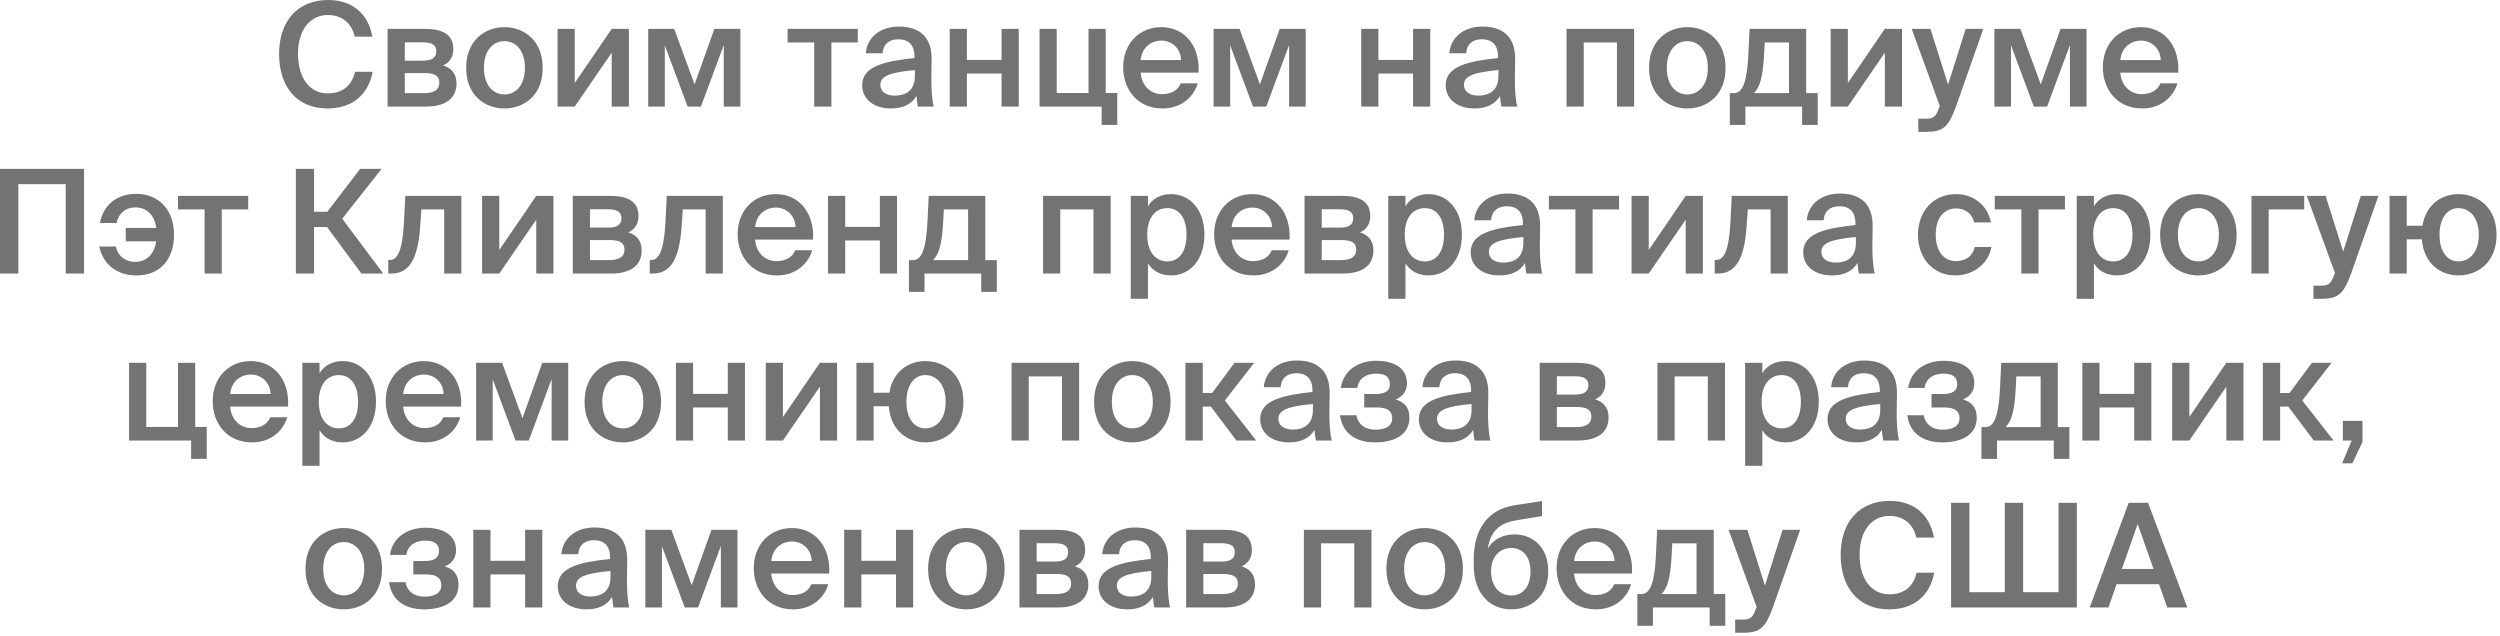 <?xml version="1.0" encoding="UTF-8"?> <svg xmlns="http://www.w3.org/2000/svg" width="554" height="141" viewBox="0 0 554 141" fill="none"><path d="M78.677 15.904H82.581C81.589 21.12 77.941 24.032 72.565 24.032C65.781 24.032 61.845 19.232 61.845 11.936C61.845 4.64 66.005 0 72.757 0C77.909 0 81.589 2.912 82.517 8.128H78.613C77.877 4.96 75.669 3.328 72.629 3.328C68.949 3.328 66.037 6.336 66.037 11.936C66.037 17.568 68.885 20.704 72.597 20.704C75.765 20.704 77.941 19.104 78.677 15.904ZM85.897 6.4H93.993C97.576 6.4 100.457 7.296 100.457 10.848C100.457 12.608 99.689 13.824 98.184 14.496C99.88 15.008 101.161 16.192 101.161 18.464C101.161 22.144 98.281 23.616 94.409 23.616H85.897V6.4ZM89.704 13.44H93.704C95.593 13.44 96.68 12.896 96.68 11.36C96.68 9.856 95.561 9.376 93.672 9.376H89.704V13.44ZM89.704 16.192V20.64H93.96C96.233 20.64 97.353 19.872 97.353 18.336C97.353 16.704 96.233 16.192 93.928 16.192H89.704ZM107.239 15.04C107.239 19.008 109.351 20.928 111.783 20.928C114.215 20.928 116.327 19.008 116.327 15.04C116.327 11.072 114.215 9.12 111.783 9.12C109.351 9.12 107.239 11.072 107.239 15.04ZM111.783 6.016C115.975 6.016 120.263 8.832 120.263 15.04C120.263 21.28 115.975 24.032 111.783 24.032C107.591 24.032 103.303 21.28 103.303 15.04C103.303 8.832 107.591 6.016 111.783 6.016ZM139.361 6.4V23.616H135.553V11.68L127.361 23.616H123.553V6.4H127.361V18.4L135.553 6.4H139.361ZM164.063 6.4V23.616H160.383V9.984L155.327 23.616H152.383L147.327 10.048V23.616H143.647V6.4H149.407L153.919 18.688L158.303 6.4H164.063ZM190.093 9.408H184.237V23.616H180.429V9.408H174.541V6.4H190.093V9.408ZM202.736 16.832V15.52C197.296 16.032 195.088 16.832 195.088 18.784C195.088 20.288 196.336 21.184 198.256 21.184C201.072 21.184 202.736 19.776 202.736 16.832ZM197.424 24.032C193.68 24.032 191.056 22.016 191.056 18.88C191.056 14.56 196.368 13.536 202.64 12.864V12.544C202.64 9.6 200.976 8.704 199.056 8.704C197.136 8.704 195.696 9.728 195.6 11.808H191.856C192.112 8.32 195.024 5.888 199.184 5.888C203.312 5.888 206.544 7.776 206.448 13.28C206.448 14.112 206.384 16.16 206.384 17.728C206.384 19.904 206.544 22.176 206.896 23.616H203.408C203.28 22.88 203.184 22.464 203.088 21.28C201.968 23.168 199.984 24.032 197.424 24.032ZM225.755 23.616H221.947V16.288H214.267V23.616H210.459V6.4H214.267V13.28H221.947V6.4H225.755V23.616ZM245.021 20.608H247.581V27.68H244.125V23.616H230.365V6.4H234.173V20.608H241.213V6.4H245.021V20.608ZM265.601 16.096H252.769C253.025 19.296 255.265 20.864 257.441 20.864C259.457 20.864 260.993 20.096 261.665 18.464H265.409C264.641 21.216 262.017 24.032 257.601 24.032C252.065 24.032 248.897 19.84 248.897 14.88C248.897 9.696 252.449 6.016 257.345 6.016C262.625 6.016 265.953 10.336 265.601 16.096ZM257.345 8.992C255.553 8.992 253.121 10.08 252.769 13.312H261.729C261.633 10.624 259.585 8.992 257.345 8.992ZM289.344 6.4V23.616H285.664V9.984L280.608 23.616H277.664L272.608 10.048V23.616H268.928V6.4H274.688L279.2 18.688L283.584 6.4H289.344ZM316.943 23.616H313.135V16.288H305.455V23.616H301.647V6.4H305.455V13.28H313.135V6.4H316.943V23.616ZM332.049 16.832V15.52C326.609 16.032 324.401 16.832 324.401 18.784C324.401 20.288 325.649 21.184 327.569 21.184C330.385 21.184 332.049 19.776 332.049 16.832ZM326.737 24.032C322.993 24.032 320.369 22.016 320.369 18.88C320.369 14.56 325.681 13.536 331.953 12.864V12.544C331.953 9.6 330.289 8.704 328.369 8.704C326.449 8.704 325.009 9.728 324.913 11.808H321.169C321.425 8.32 324.337 5.888 328.497 5.888C332.625 5.888 335.857 7.776 335.761 13.28C335.761 14.112 335.697 16.16 335.697 17.728C335.697 19.904 335.857 22.176 336.209 23.616H332.721C332.593 22.88 332.497 22.464 332.401 21.28C331.281 23.168 329.297 24.032 326.737 24.032ZM362.123 6.4V23.616H358.315V9.408H350.955V23.616H347.147V6.4H362.123ZM369.364 15.04C369.364 19.008 371.476 20.928 373.908 20.928C376.34 20.928 378.452 19.008 378.452 15.04C378.452 11.072 376.34 9.12 373.908 9.12C371.476 9.12 369.364 11.072 369.364 15.04ZM373.908 6.016C378.1 6.016 382.388 8.832 382.388 15.04C382.388 21.28 378.1 24.032 373.908 24.032C369.716 24.032 365.428 21.28 365.428 15.04C365.428 8.832 369.716 6.016 373.908 6.016ZM402.807 20.64V27.68H399.351V23.616H386.775V27.68H383.319V20.64H384.247C386.167 20.64 387.159 18.144 387.447 11.872L387.703 6.4H400.247V20.64H402.807ZM396.439 20.64V9.408H391.063L390.903 12.32C390.647 16.896 390.039 19.328 388.663 20.64H396.439ZM421.486 6.4V23.616H417.678V11.68L409.486 23.616H405.678V6.4H409.486V18.4L417.678 6.4H421.486ZM426.828 29.216H425.1V26.304H426.54C428.204 26.304 428.908 26.176 429.676 23.936L429.868 23.52L423.628 6.4H427.788L431.692 18.752L435.596 6.4H439.5L433.452 23.584C431.82 28.032 430.7 29.216 426.828 29.216ZM462.375 6.4V23.616H458.695V9.984L453.639 23.616H450.695L445.639 10.048V23.616H441.959V6.4H447.719L452.231 18.688L456.615 6.4H462.375ZM482.695 16.096H469.863C470.119 19.296 472.359 20.864 474.535 20.864C476.551 20.864 478.087 20.096 478.759 18.464H482.503C481.735 21.216 479.111 24.032 474.695 24.032C469.159 24.032 465.991 19.84 465.991 14.88C465.991 9.696 469.543 6.016 474.439 6.016C479.719 6.016 483.047 10.336 482.695 16.096ZM474.439 8.992C472.647 8.992 470.215 10.08 469.863 13.312H478.823C478.727 10.624 476.679 8.992 474.439 8.992ZM18.624 60.616H14.56V40.808H4.064V60.616H2.93255e-05V37.416H18.624V60.616ZM21.983 54.632H25.663C26.078 56.552 27.55 58.024 30.015 58.024C32.222 58.024 34.175 56.584 34.59 53.48H27.87V50.504H34.623C34.239 47.528 32.383 45.96 29.983 45.96C27.902 45.96 26.334 47.144 25.823 49.416H22.142C23.006 44.904 26.462 42.952 30.174 42.952C35.263 42.952 38.559 46.6 38.559 51.976C38.559 57.384 35.614 61.032 30.206 61.032C26.622 61.032 23.006 59.24 21.983 54.632ZM54.999 46.408H49.144V60.616H45.336V46.408H39.447V43.4H54.999V46.408ZM80.091 60.616L72.475 50.312H69.594V60.616H65.562V37.416H69.594V46.92H72.538L79.802 37.416H84.57L75.835 48.456L84.922 60.616H80.091ZM102.237 60.616H98.429V46.408H93.373L93.117 50.12C92.637 57.32 90.717 60.616 86.749 60.616H86.045V57.608H86.429C87.837 57.608 89.149 56.104 89.501 49.576L89.821 43.4H102.237V60.616ZM122.642 43.4V60.616H118.834V48.68L110.642 60.616H106.834V43.4H110.642V55.4L118.834 43.4H122.642ZM126.928 43.4H135.024C138.608 43.4 141.488 44.296 141.488 47.848C141.488 49.608 140.72 50.824 139.216 51.496C140.912 52.008 142.192 53.192 142.192 55.464C142.192 59.144 139.312 60.616 135.44 60.616H126.928V43.4ZM130.736 50.44H134.736C136.624 50.44 137.712 49.896 137.712 48.36C137.712 46.856 136.592 46.376 134.704 46.376H130.736V50.44ZM130.736 53.192V57.64H134.992C137.264 57.64 138.384 56.872 138.384 55.336C138.384 53.704 137.264 53.192 134.96 53.192H130.736ZM160.175 60.616H156.367V46.408H151.311L151.055 50.12C150.575 57.32 148.655 60.616 144.687 60.616H143.983V57.608H144.367C145.775 57.608 147.087 56.104 147.439 49.576L147.759 43.4H160.175V60.616ZM180.164 53.096H167.332C167.588 56.296 169.828 57.864 172.004 57.864C174.02 57.864 175.556 57.096 176.228 55.464H179.972C179.204 58.216 176.58 61.032 172.164 61.032C166.628 61.032 163.46 56.84 163.46 51.88C163.46 46.696 167.012 43.016 171.908 43.016C177.188 43.016 180.516 47.336 180.164 53.096ZM171.908 45.992C170.116 45.992 167.684 47.08 167.332 50.312H176.292C176.196 47.624 174.148 45.992 171.908 45.992ZM198.786 60.616H194.978V53.288H187.298V60.616H183.49V43.4H187.298V50.28H194.978V43.4H198.786V60.616ZM220.901 57.64V64.68H217.445V60.616H204.869V64.68H201.413V57.64H202.341C204.261 57.64 205.253 55.144 205.541 48.872L205.797 43.4H218.341V57.64H220.901ZM214.533 57.64V46.408H209.157L208.997 49.32C208.741 53.896 208.133 56.328 206.757 57.64H214.533ZM246.123 43.4V60.616H242.315V46.408H234.955V60.616H231.147V43.4H246.123ZM254.228 52.008C254.228 55.976 256.18 57.928 258.676 57.928C261.364 57.928 262.932 55.688 262.932 52.008C262.932 48.392 261.364 46.12 258.676 46.12C256.18 46.12 254.228 48.04 254.228 52.008ZM250.58 43.4H254.388V45.704C255.412 44.008 257.204 43.016 259.508 43.016C263.732 43.016 266.9 46.504 266.9 52.008C266.9 57.544 263.732 61.032 259.508 61.032C257.204 61.032 255.412 60.04 254.388 58.344V66.216H250.58V43.4ZM285.757 53.096H272.925C273.181 56.296 275.421 57.864 277.597 57.864C279.613 57.864 281.149 57.096 281.821 55.464H285.565C284.797 58.216 282.173 61.032 277.757 61.032C272.221 61.032 269.053 56.84 269.053 51.88C269.053 46.696 272.605 43.016 277.501 43.016C282.781 43.016 286.109 47.336 285.757 53.096ZM277.501 45.992C275.709 45.992 273.277 47.08 272.925 50.312H281.885C281.789 47.624 279.741 45.992 277.501 45.992ZM289.084 43.4H297.18C300.764 43.4 303.644 44.296 303.644 47.848C303.644 49.608 302.876 50.824 301.372 51.496C303.068 52.008 304.348 53.192 304.348 55.464C304.348 59.144 301.468 60.616 297.596 60.616H289.084V43.4ZM292.892 50.44H296.892C298.78 50.44 299.868 49.896 299.868 48.36C299.868 46.856 298.748 46.376 296.86 46.376H292.892V50.44ZM292.892 53.192V57.64H297.148C299.42 57.64 300.54 56.872 300.54 55.336C300.54 53.704 299.42 53.192 297.116 53.192H292.892ZM311.291 52.008C311.291 55.976 313.243 57.928 315.739 57.928C318.427 57.928 319.995 55.688 319.995 52.008C319.995 48.392 318.427 46.12 315.739 46.12C313.243 46.12 311.291 48.04 311.291 52.008ZM307.643 43.4H311.451V45.704C312.475 44.008 314.267 43.016 316.571 43.016C320.795 43.016 323.963 46.504 323.963 52.008C323.963 57.544 320.795 61.032 316.571 61.032C314.267 61.032 312.475 60.04 311.451 58.344V66.216H307.643V43.4ZM337.58 53.832V52.52C332.14 53.032 329.932 53.832 329.932 55.784C329.932 57.288 331.18 58.184 333.1 58.184C335.916 58.184 337.58 56.776 337.58 53.832ZM332.268 61.032C328.524 61.032 325.9 59.016 325.9 55.88C325.9 51.56 331.212 50.536 337.484 49.864V49.544C337.484 46.6 335.82 45.704 333.9 45.704C331.98 45.704 330.54 46.728 330.444 48.808H326.7C326.956 45.32 329.868 42.888 334.028 42.888C338.156 42.888 341.388 44.776 341.292 50.28C341.292 51.112 341.228 53.16 341.228 54.728C341.228 56.904 341.388 59.176 341.74 60.616H338.252C338.124 59.88 338.028 59.464 337.932 58.28C336.812 60.168 334.828 61.032 332.268 61.032ZM358.781 46.408H352.925V60.616H349.117V46.408H343.229V43.4H358.781V46.408ZM377.361 43.4V60.616H373.553V48.68L365.361 60.616H361.553V43.4H365.361V55.4L373.553 43.4H377.361ZM396.175 60.616H392.367V46.408H387.311L387.055 50.12C386.575 57.32 384.655 60.616 380.687 60.616H379.983V57.608H380.367C381.775 57.608 383.087 56.104 383.439 49.576L383.759 43.4H396.175V60.616ZM411.268 53.832V52.52C405.828 53.032 403.62 53.832 403.62 55.784C403.62 57.288 404.868 58.184 406.788 58.184C409.604 58.184 411.268 56.776 411.268 53.832ZM405.956 61.032C402.212 61.032 399.588 59.016 399.588 55.88C399.588 51.56 404.9 50.536 411.172 49.864V49.544C411.172 46.6 409.508 45.704 407.588 45.704C405.668 45.704 404.228 46.728 404.132 48.808H400.388C400.644 45.32 403.556 42.888 407.716 42.888C411.844 42.888 415.076 44.776 414.98 50.28C414.98 51.112 414.916 53.16 414.916 54.728C414.916 56.904 415.076 59.176 415.428 60.616H411.94C411.812 59.88 411.716 59.464 411.62 58.28C410.5 60.168 408.516 61.032 405.956 61.032ZM433.469 43.016C437.245 43.016 440.509 45.48 441.181 49.288H437.469C437.117 47.464 435.549 46.184 433.469 46.184C431.069 46.184 428.957 47.944 428.957 52.008C428.957 56.104 431.133 57.864 433.373 57.864C435.261 57.864 437.085 57.032 437.597 54.728H441.309C440.541 58.76 436.989 61.032 433.309 61.032C428.317 61.032 425.021 57.16 425.021 52.04C425.021 46.92 428.317 43.016 433.469 43.016ZM457.593 46.408H451.737V60.616H447.929V46.408H442.041V43.4H457.593V46.408ZM463.853 52.008C463.853 55.976 465.805 57.928 468.301 57.928C470.989 57.928 472.557 55.688 472.557 52.008C472.557 48.392 470.989 46.12 468.301 46.12C465.805 46.12 463.853 48.04 463.853 52.008ZM460.205 43.4H464.013V45.704C465.037 44.008 466.829 43.016 469.133 43.016C473.357 43.016 476.525 46.504 476.525 52.008C476.525 57.544 473.357 61.032 469.133 61.032C466.829 61.032 465.037 60.04 464.013 58.344V66.216H460.205V43.4ZM482.614 52.04C482.614 56.008 484.726 57.928 487.158 57.928C489.59 57.928 491.702 56.008 491.702 52.04C491.702 48.072 489.59 46.12 487.158 46.12C484.726 46.12 482.614 48.072 482.614 52.04ZM487.158 43.016C491.35 43.016 495.638 45.832 495.638 52.04C495.638 58.28 491.35 61.032 487.158 61.032C482.966 61.032 478.678 58.28 478.678 52.04C478.678 45.832 482.966 43.016 487.158 43.016ZM510.608 46.408H502.736V60.616H498.928V43.4H510.608V46.408ZM514.39 66.216H512.662V63.304H514.102C515.766 63.304 516.47 63.176 517.238 60.936L517.43 60.52L511.19 43.4H515.35L519.254 55.752L523.158 43.4H527.062L521.014 60.584C519.382 65.032 518.262 66.216 514.39 66.216ZM544.754 61.032C541.01 61.032 537.106 58.536 536.69 53.032H533.33V60.616H529.522V43.4H533.33V50.024H536.818C537.586 45.224 541.202 43.016 544.754 43.016C548.946 43.016 553.234 45.832 553.234 52.04C553.234 58.28 548.946 61.032 544.754 61.032ZM544.754 57.928C547.186 57.928 549.298 56.008 549.298 52.04C549.298 48.072 547.186 46.12 544.754 46.12C542.546 46.12 540.594 48.072 540.594 52.04C540.594 56.008 542.546 57.928 544.754 57.928ZM43.256 94.608H45.816V101.68H42.36V97.616H28.6V80.4H32.408V94.608H39.448V80.4H43.256V94.608ZM63.835 90.096H51.003C51.259 93.296 53.499 94.864 55.675 94.864C57.691 94.864 59.227 94.096 59.899 92.464H63.643C62.875 95.216 60.251 98.032 55.835 98.032C50.299 98.032 47.131 93.84 47.131 88.88C47.131 83.696 50.683 80.016 55.579 80.016C60.859 80.016 64.187 84.336 63.835 90.096ZM55.579 82.992C53.787 82.992 51.355 84.08 51.003 87.312H59.963C59.867 84.624 57.819 82.992 55.579 82.992ZM70.65 89.008C70.65 92.976 72.602 94.928 75.098 94.928C77.786 94.928 79.354 92.688 79.354 89.008C79.354 85.392 77.786 83.12 75.098 83.12C72.602 83.12 70.65 85.04 70.65 89.008ZM67.002 80.4H70.81V82.704C71.834 81.008 73.626 80.016 75.93 80.016C80.154 80.016 83.322 83.504 83.322 89.008C83.322 94.544 80.154 98.032 75.93 98.032C73.626 98.032 71.834 97.04 70.81 95.344V103.216H67.002V80.4ZM102.179 90.096H89.347C89.603 93.296 91.843 94.864 94.019 94.864C96.035 94.864 97.571 94.096 98.243 92.464H101.987C101.219 95.216 98.595 98.032 94.179 98.032C88.643 98.032 85.475 93.84 85.475 88.88C85.475 83.696 89.027 80.016 93.923 80.016C99.203 80.016 102.531 84.336 102.179 90.096ZM93.923 82.992C92.131 82.992 89.699 84.08 89.347 87.312H98.307C98.211 84.624 96.163 82.992 93.923 82.992ZM125.922 80.4V97.616H122.242V83.984L117.186 97.616H114.242L109.186 84.048V97.616H105.506V80.4H111.266L115.778 92.688L120.162 80.4H125.922ZM133.474 89.04C133.474 93.008 135.586 94.928 138.018 94.928C140.45 94.928 142.562 93.008 142.562 89.04C142.562 85.072 140.45 83.12 138.018 83.12C135.586 83.12 133.474 85.072 133.474 89.04ZM138.018 80.016C142.21 80.016 146.498 82.832 146.498 89.04C146.498 95.28 142.21 98.032 138.018 98.032C133.826 98.032 129.538 95.28 129.538 89.04C129.538 82.832 133.826 80.016 138.018 80.016ZM165.083 97.616H161.275V90.288H153.595V97.616H149.787V80.4H153.595V87.28H161.275V80.4H165.083V97.616ZM185.501 80.4V97.616H181.693V85.68L173.501 97.616H169.693V80.4H173.501V92.4L181.693 80.4H185.501ZM205.019 98.032C201.275 98.032 197.371 95.536 196.955 90.032H193.595V97.616H189.787V80.4H193.595V87.024H197.083C197.851 82.224 201.467 80.016 205.019 80.016C209.211 80.016 213.499 82.832 213.499 89.04C213.499 95.28 209.211 98.032 205.019 98.032ZM205.019 94.928C207.451 94.928 209.563 93.008 209.563 89.04C209.563 85.072 207.451 83.12 205.019 83.12C202.811 83.12 200.859 85.072 200.859 89.04C200.859 93.008 202.811 94.928 205.019 94.928ZM239.138 80.4V97.616H235.33V83.408H227.97V97.616H224.162V80.4H239.138ZM246.38 89.04C246.38 93.008 248.492 94.928 250.924 94.928C253.356 94.928 255.468 93.008 255.468 89.04C255.468 85.072 253.356 83.12 250.924 83.12C248.492 83.12 246.38 85.072 246.38 89.04ZM250.924 80.016C255.116 80.016 259.404 82.832 259.404 89.04C259.404 95.28 255.116 98.032 250.924 98.032C246.732 98.032 242.444 95.28 242.444 89.04C242.444 82.832 246.732 80.016 250.924 80.016ZM273.989 97.616L268.325 90.096H266.533V97.616H262.693V80.4H266.533V87.088H268.613L273.573 80.4H277.925L271.429 88.752L278.373 97.616H273.989ZM290.939 90.832V89.52C285.499 90.032 283.291 90.832 283.291 92.784C283.291 94.288 284.539 95.184 286.459 95.184C289.275 95.184 290.939 93.776 290.939 90.832ZM285.627 98.032C281.883 98.032 279.259 96.016 279.259 92.88C279.259 88.56 284.571 87.536 290.843 86.864V86.544C290.843 83.6 289.179 82.704 287.259 82.704C285.339 82.704 283.899 83.728 283.803 85.808H280.059C280.315 82.32 283.227 79.888 287.387 79.888C291.515 79.888 294.747 81.776 294.651 87.28C294.651 88.112 294.587 90.16 294.587 91.728C294.587 93.904 294.747 96.176 295.099 97.616H291.611C291.483 96.88 291.387 96.464 291.291 95.28C290.171 97.168 288.187 98.032 285.627 98.032ZM309.286 88.528C311.174 89.072 312.326 90.256 312.326 92.56C312.326 96.368 308.998 98.032 304.678 98.032C300.902 98.032 297.542 96.4 296.934 92.016H300.582C300.934 93.968 302.374 95.216 304.806 95.216C307.238 95.216 308.518 94.256 308.518 92.752C308.518 90.96 307.302 90.288 305.126 90.288H302.31V87.312H304.934C306.822 87.312 308.006 86.672 308.006 85.168C308.006 83.6 307.078 82.8 304.934 82.8C302.79 82.8 301.062 83.824 300.774 85.968H297.126C297.734 81.904 301.19 79.952 304.998 79.952C308.742 79.952 311.782 81.456 311.782 84.912C311.782 86.608 310.95 87.792 309.286 88.528ZM326.096 90.832V89.52C320.656 90.032 318.448 90.832 318.448 92.784C318.448 94.288 319.696 95.184 321.616 95.184C324.432 95.184 326.096 93.776 326.096 90.832ZM320.784 98.032C317.04 98.032 314.416 96.016 314.416 92.88C314.416 88.56 319.728 87.536 326 86.864V86.544C326 83.6 324.336 82.704 322.416 82.704C320.496 82.704 319.056 83.728 318.96 85.808H315.216C315.472 82.32 318.384 79.888 322.544 79.888C326.672 79.888 329.904 81.776 329.808 87.28C329.808 88.112 329.744 90.16 329.744 91.728C329.744 93.904 329.904 96.176 330.256 97.616H326.768C326.64 96.88 326.544 96.464 326.448 95.28C325.328 97.168 323.344 98.032 320.784 98.032ZM341.193 80.4H349.289C352.873 80.4 355.753 81.296 355.753 84.848C355.753 86.608 354.985 87.824 353.481 88.496C355.177 89.008 356.457 90.192 356.457 92.464C356.457 96.144 353.577 97.616 349.705 97.616H341.193V80.4ZM345.001 87.44H349.001C350.889 87.44 351.977 86.896 351.977 85.36C351.977 83.856 350.857 83.376 348.969 83.376H345.001V87.44ZM345.001 90.192V94.64H349.257C351.529 94.64 352.649 93.872 352.649 92.336C352.649 90.704 351.529 90.192 349.225 90.192H345.001ZM382.263 80.4V97.616H378.455V83.408H371.095V97.616H367.287V80.4H382.263ZM390.369 89.008C390.369 92.976 392.321 94.928 394.817 94.928C397.505 94.928 399.073 92.688 399.073 89.008C399.073 85.392 397.505 83.12 394.817 83.12C392.321 83.12 390.369 85.04 390.369 89.008ZM386.721 80.4H390.529V82.704C391.553 81.008 393.345 80.016 395.649 80.016C399.873 80.016 403.041 83.504 403.041 89.008C403.041 94.544 399.873 98.032 395.649 98.032C393.345 98.032 391.553 97.04 390.529 95.344V103.216H386.721V80.4ZM416.658 90.832V89.52C411.218 90.032 409.01 90.832 409.01 92.784C409.01 94.288 410.258 95.184 412.178 95.184C414.994 95.184 416.658 93.776 416.658 90.832ZM411.346 98.032C407.602 98.032 404.978 96.016 404.978 92.88C404.978 88.56 410.29 87.536 416.562 86.864V86.544C416.562 83.6 414.898 82.704 412.978 82.704C411.058 82.704 409.618 83.728 409.522 85.808H405.778C406.034 82.32 408.946 79.888 413.106 79.888C417.234 79.888 420.466 81.776 420.37 87.28C420.37 88.112 420.306 90.16 420.306 91.728C420.306 93.904 420.466 96.176 420.818 97.616H417.33C417.202 96.88 417.106 96.464 417.01 95.28C415.89 97.168 413.906 98.032 411.346 98.032ZM435.005 88.528C436.893 89.072 438.045 90.256 438.045 92.56C438.045 96.368 434.717 98.032 430.397 98.032C426.621 98.032 423.261 96.4 422.653 92.016H426.301C426.653 93.968 428.093 95.216 430.525 95.216C432.957 95.216 434.237 94.256 434.237 92.752C434.237 90.96 433.021 90.288 430.845 90.288H428.029V87.312H430.653C432.541 87.312 433.725 86.672 433.725 85.168C433.725 83.6 432.797 82.8 430.653 82.8C428.509 82.8 426.781 83.824 426.493 85.968H422.845C423.453 81.904 426.909 79.952 430.717 79.952C434.461 79.952 437.501 81.456 437.501 84.912C437.501 86.608 436.669 87.792 435.005 88.528ZM458.572 94.64V101.68H455.116V97.616H442.54V101.68H439.084V94.64H440.012C441.932 94.64 442.924 92.144 443.212 85.872L443.468 80.4H456.012V94.64H458.572ZM452.204 94.64V83.408H446.828L446.668 86.32C446.412 90.896 445.804 93.328 444.428 94.64H452.204ZM476.739 97.616H472.931V90.288H465.251V97.616H461.443V80.4H465.251V87.28H472.931V80.4H476.739V97.616ZM497.158 80.4V97.616H493.35V85.68L485.158 97.616H481.35V80.4H485.158V92.4L493.35 80.4H497.158ZM512.739 97.616L507.075 90.096H505.283V97.616H501.443V80.4H505.283V87.088H507.363L512.323 80.4H516.675L510.179 88.752L517.123 97.616H512.739ZM519.178 97.616V93.264H523.53V97.936L521.29 102.672H519.018L521.13 97.616H519.178ZM71.63 126.04C71.63 130.008 73.742 131.928 76.174 131.928C78.606 131.928 80.718 130.008 80.718 126.04C80.718 122.072 78.606 120.12 76.174 120.12C73.742 120.12 71.63 122.072 71.63 126.04ZM76.174 117.016C80.366 117.016 84.654 119.832 84.654 126.04C84.654 132.28 80.366 135.032 76.174 135.032C71.982 135.032 67.694 132.28 67.694 126.04C67.694 119.832 71.982 117.016 76.174 117.016ZM98.567 125.528C100.455 126.072 101.607 127.256 101.607 129.56C101.607 133.368 98.279 135.032 93.959 135.032C90.183 135.032 86.823 133.4 86.215 129.016H89.863C90.215 130.968 91.655 132.216 94.087 132.216C96.519 132.216 97.799 131.256 97.799 129.752C97.799 127.96 96.583 127.288 94.407 127.288H91.591V124.312H94.215C96.103 124.312 97.287 123.672 97.287 122.168C97.287 120.6 96.359 119.8 94.215 119.8C92.071 119.8 90.343 120.824 90.055 122.968H86.407C87.015 118.904 90.471 116.952 94.279 116.952C98.023 116.952 101.063 118.456 101.063 121.912C101.063 123.608 100.231 124.792 98.567 125.528ZM120.177 134.616H116.369V127.288H108.689V134.616H104.881V117.4H108.689V124.28H116.369V117.4H120.177V134.616ZM135.283 127.832V126.52C129.843 127.032 127.635 127.832 127.635 129.784C127.635 131.288 128.883 132.184 130.803 132.184C133.619 132.184 135.283 130.776 135.283 127.832ZM129.971 135.032C126.227 135.032 123.603 133.016 123.603 129.88C123.603 125.56 128.915 124.536 135.187 123.864V123.544C135.187 120.6 133.523 119.704 131.603 119.704C129.683 119.704 128.243 120.728 128.147 122.808H124.403C124.659 119.32 127.571 116.888 131.731 116.888C135.859 116.888 139.091 118.776 138.995 124.28C138.995 125.112 138.931 127.16 138.931 128.728C138.931 130.904 139.091 133.176 139.443 134.616H135.955C135.827 133.88 135.731 133.464 135.635 132.28C134.515 134.168 132.531 135.032 129.971 135.032ZM163.422 117.4V134.616H159.742V120.984L154.686 134.616H151.742L146.686 121.048V134.616H143.006V117.4H148.766L153.278 129.688L157.662 117.4H163.422ZM183.742 127.096H170.91C171.166 130.296 173.406 131.864 175.582 131.864C177.598 131.864 179.134 131.096 179.806 129.464H183.55C182.782 132.216 180.158 135.032 175.742 135.032C170.206 135.032 167.038 130.84 167.038 125.88C167.038 120.696 170.59 117.016 175.486 117.016C180.766 117.016 184.094 121.336 183.742 127.096ZM175.486 119.992C173.694 119.992 171.262 121.08 170.91 124.312H179.87C179.774 121.624 177.726 119.992 175.486 119.992ZM202.364 134.616H198.556V127.288H190.876V134.616H187.068V117.4H190.876V124.28H198.556V117.4H202.364V134.616ZM209.599 126.04C209.599 130.008 211.711 131.928 214.143 131.928C216.575 131.928 218.687 130.008 218.687 126.04C218.687 122.072 216.575 120.12 214.143 120.12C211.711 120.12 209.599 122.072 209.599 126.04ZM214.143 117.016C218.335 117.016 222.623 119.832 222.623 126.04C222.623 132.28 218.335 135.032 214.143 135.032C209.951 135.032 205.663 132.28 205.663 126.04C205.663 119.832 209.951 117.016 214.143 117.016ZM225.912 117.4H234.008C237.592 117.4 240.472 118.296 240.472 121.848C240.472 123.608 239.704 124.824 238.2 125.496C239.896 126.008 241.176 127.192 241.176 129.464C241.176 133.144 238.296 134.616 234.424 134.616H225.912V117.4ZM229.72 124.44H233.72C235.608 124.44 236.696 123.896 236.696 122.36C236.696 120.856 235.576 120.376 233.688 120.376H229.72V124.44ZM229.72 127.192V131.64H233.976C236.248 131.64 237.368 130.872 237.368 129.336C237.368 127.704 236.248 127.192 233.944 127.192H229.72ZM255.127 127.832V126.52C249.687 127.032 247.479 127.832 247.479 129.784C247.479 131.288 248.727 132.184 250.647 132.184C253.463 132.184 255.127 130.776 255.127 127.832ZM249.815 135.032C246.071 135.032 243.447 133.016 243.447 129.88C243.447 125.56 248.759 124.536 255.031 123.864V123.544C255.031 120.6 253.367 119.704 251.447 119.704C249.527 119.704 248.087 120.728 247.991 122.808H244.247C244.503 119.32 247.415 116.888 251.575 116.888C255.703 116.888 258.935 118.776 258.839 124.28C258.839 125.112 258.775 127.16 258.775 128.728C258.775 130.904 258.935 133.176 259.287 134.616H255.799C255.671 133.88 255.575 133.464 255.479 132.28C254.359 134.168 252.375 135.032 249.815 135.032ZM262.85 117.4H270.946C274.53 117.4 277.41 118.296 277.41 121.848C277.41 123.608 276.642 124.824 275.138 125.496C276.834 126.008 278.114 127.192 278.114 129.464C278.114 133.144 275.234 134.616 271.362 134.616H262.85V117.4ZM266.658 124.44H270.658C272.546 124.44 273.634 123.896 273.634 122.36C273.634 120.856 272.514 120.376 270.626 120.376H266.658V124.44ZM266.658 127.192V131.64H270.914C273.186 131.64 274.306 130.872 274.306 129.336C274.306 127.704 273.186 127.192 270.882 127.192H266.658ZM303.919 117.4V134.616H300.111V120.408H292.751V134.616H288.943V117.4H303.919ZM311.161 126.04C311.161 130.008 313.273 131.928 315.705 131.928C318.137 131.928 320.249 130.008 320.249 126.04C320.249 122.072 318.137 120.12 315.705 120.12C313.273 120.12 311.161 122.072 311.161 126.04ZM315.705 117.016C319.897 117.016 324.185 119.832 324.185 126.04C324.185 132.28 319.897 135.032 315.705 135.032C311.513 135.032 307.225 132.28 307.225 126.04C307.225 119.832 311.513 117.016 315.705 117.016ZM335.603 118.424C339.603 118.424 343.091 121.176 343.091 126.584C343.091 132.12 339.219 135.032 334.899 135.032C330.355 135.032 326.579 131.8 326.579 125.176V123.64C326.675 117.4 329.587 112.888 335.699 111.96L341.715 111.032V114.36L335.891 115.32C332.787 115.832 330.291 117.336 329.683 121.592C330.931 119.416 333.171 118.424 335.603 118.424ZM334.899 131.96C337.427 131.96 339.155 130.072 339.155 126.584C339.155 123.16 337.235 121.432 334.931 121.432C332.531 121.432 330.419 123.128 330.419 126.584C330.419 129.944 332.307 131.96 334.899 131.96ZM361.648 127.096H348.816C349.072 130.296 351.312 131.864 353.488 131.864C355.504 131.864 357.04 131.096 357.712 129.464H361.456C360.688 132.216 358.064 135.032 353.648 135.032C348.112 135.032 344.944 130.84 344.944 125.88C344.944 120.696 348.496 117.016 353.392 117.016C358.672 117.016 362 121.336 361.648 127.096ZM353.392 119.992C351.6 119.992 349.168 121.08 348.816 124.312H357.776C357.68 121.624 355.632 119.992 353.392 119.992ZM382.322 131.64V138.68H378.866V134.616H366.29V138.68H362.834V131.64H363.762C365.682 131.64 366.674 129.144 366.962 122.872L367.218 117.4H379.762V131.64H382.322ZM375.954 131.64V120.408H370.578L370.418 123.32C370.162 127.896 369.554 130.328 368.178 131.64H375.954ZM386.249 140.216H384.521V137.304H385.961C387.625 137.304 388.329 137.176 389.097 134.936L389.289 134.52L383.049 117.4H387.209L391.113 129.752L395.017 117.4H398.921L392.873 134.584C391.241 139.032 390.121 140.216 386.249 140.216ZM424.724 126.904H428.628C427.636 132.12 423.988 135.032 418.612 135.032C411.828 135.032 407.892 130.232 407.892 122.936C407.892 115.64 412.052 111 418.804 111C423.956 111 427.636 113.912 428.564 119.128H424.66C423.924 115.96 421.716 114.328 418.676 114.328C414.996 114.328 412.084 117.336 412.084 122.936C412.084 128.568 414.932 131.704 418.644 131.704C421.812 131.704 423.988 130.104 424.724 126.904ZM460.231 134.616H432.359V111.416H436.423V131.224H444.263V111.416H448.327V131.224H456.167V111.416H460.231V134.616ZM463.08 134.616L471.72 111.416H476.008L484.712 134.616H480.264L478.44 129.464H469.032L467.24 134.616H463.08ZM473.704 116.12L470.216 126.072H477.224L473.704 116.12Z" fill="#737373"></path></svg> 